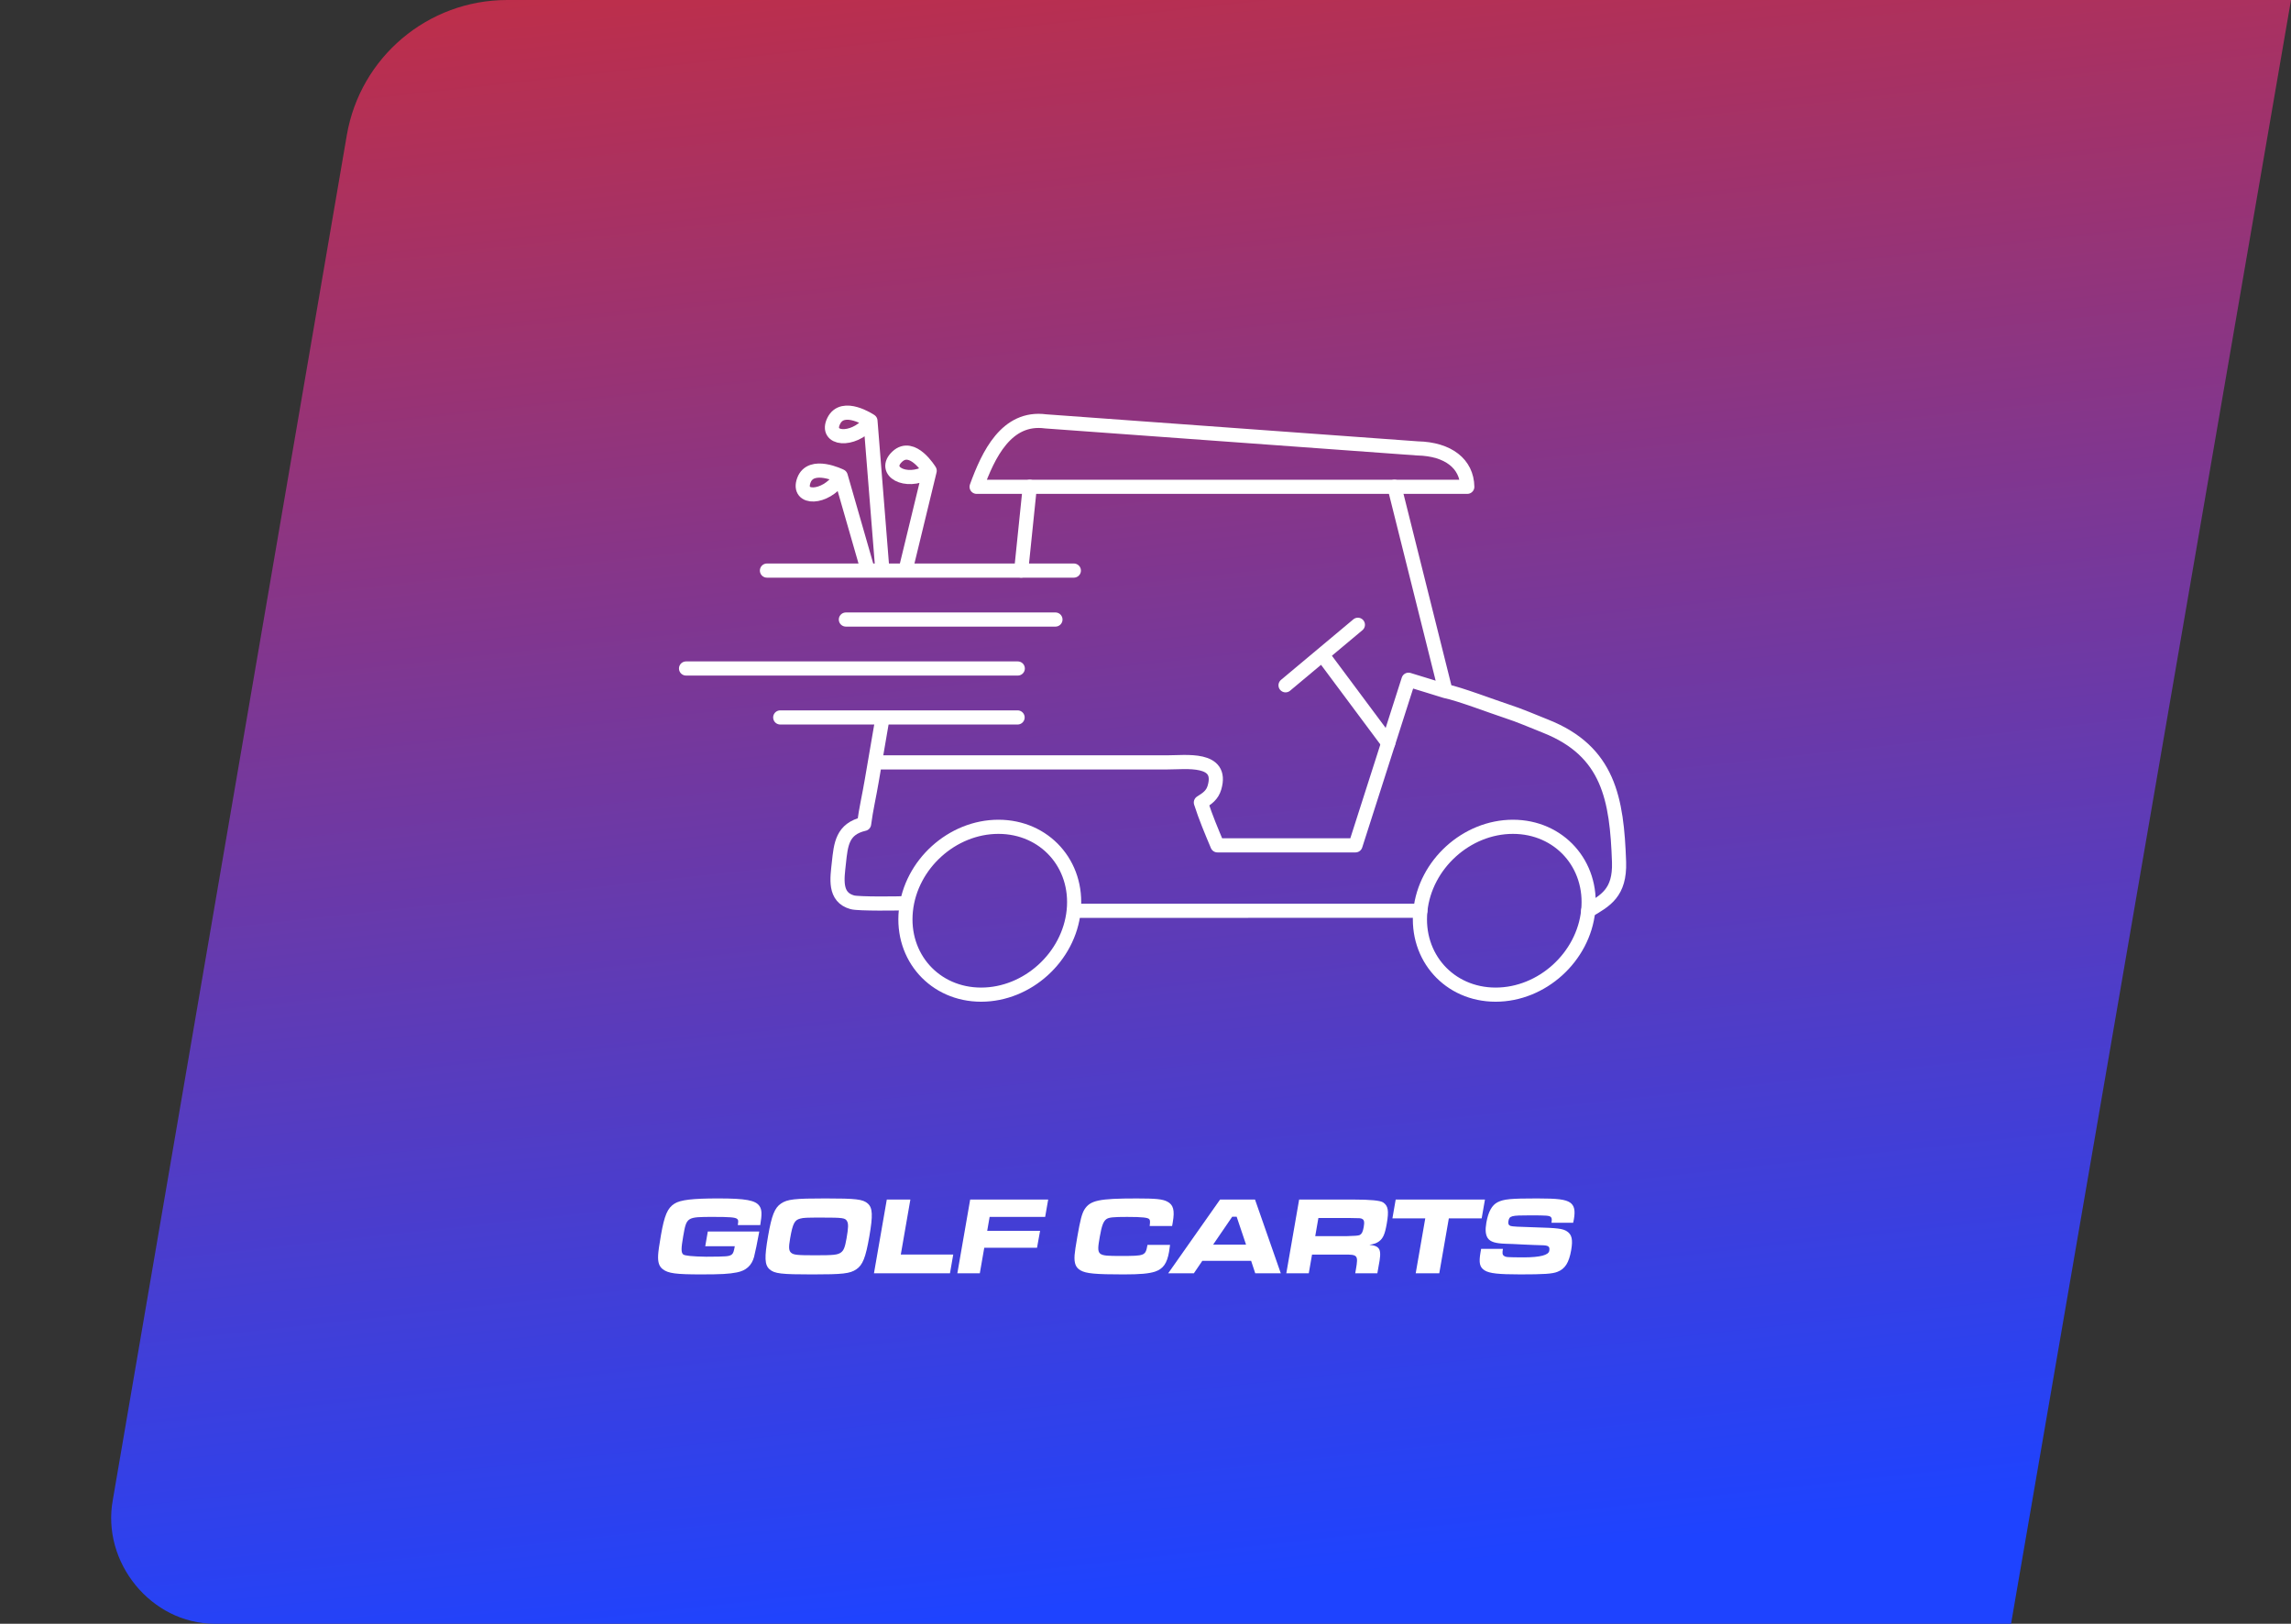 <svg xmlns="http://www.w3.org/2000/svg" xmlns:xlink="http://www.w3.org/1999/xlink" id="b" data-name="Layer 2" width="323.929" height="229.566" viewBox="0 0 323.929 229.566"><rect x="0" y="0" width="323.929" height="229.566" fill="#333333" stroke="none"/><defs><linearGradient id="d" x1="-107.221" y1="-104.482" x2="-71.457" y2="223.222" gradientTransform="translate(248.921) skewX(2.627)" gradientUnits="userSpaceOnUse"><stop offset="0" stop-color="#ff2600"></stop><stop offset="1" stop-color="#1e43ff"></stop></linearGradient></defs><g id="c" data-name="Layer 1"><path d="M71.708,0c-11.205,0-20.78,8.073-22.673,19.116L15.949,212.071c-1.613,8.769,5.386,17.476,14.384,17.495h254.013L323.929,0H71.708Z" fill="url(#d)"></path><g><path d="M107.353,174.109l-.049.282c-.18,1.032-.552,2.814-.687,3.314-.337,1.22-1.134,1.938-2.43,2.188-1.1.219-2.223.282-5.037.282-3.582,0-4.668-.142-5.44-.735-.51-.391-.708-.97-.656-1.985.017-.453.165-1.485.396-2.814.492-2.829.938-3.861,1.921-4.471.843-.532,2.536-.735,6.196-.735,3.879,0,5.271.266,5.818,1.079.348.516.36,1.157.109,2.688h-3.174c.091-.609.082-.734-.1-.875-.273-.22-.998-.281-3.375-.281-3.754,0-3.771.016-4.242,2.72-.308,1.767-.307,2.299-.012,2.58q.311.281,3.244.329c2.974-.017,3.227-.032,3.637-.314.201-.171.292-.421.422-1.172h-4.176l.362-2.08h7.271Z" fill="#fff"></path><path d="M122.695,170.154c.69.61.742,1.658.223,4.645-.521,3.002-.938,4.049-1.842,4.658-.902.61-1.908.72-6.225.72-4.395,0-5.346-.109-6.037-.72-.705-.625-.744-1.656-.211-4.722.506-2.907.925-3.971,1.83-4.581.902-.608,1.908-.719,6.256-.719s5.314.11,6.006.719ZM113.159,172.281c-.816.202-1.073.688-1.44,2.798-.226,1.299-.189,1.721.118,2.017.364.329.858.376,3.485.376,2.549,0,3.091-.062,3.554-.376.408-.28.597-.734.817-2.001.261-1.501.285-2.095.067-2.454-.251-.453-.603-.5-3.542-.5-2.158,0-2.599.015-3.06.141Z" fill="#fff"></path><path d="M128.719,169.592l-1.352,7.77h7.414l-.463,2.658h-10.746l1.814-10.428h3.332Z" fill="#fff"></path><path d="M148.205,169.592l-.428,2.455h-7.852l-.342,1.97h7.477l-.432,2.392h-7.461l-.629,3.611h-3.176l1.814-10.428h11.027Z" fill="#fff"></path><path d="M165.436,176.002c-.088.594-.113.829-.141.984-.285,1.643-.84,2.408-1.988,2.799-.893.282-2.07.392-4.463.392-3.973,0-5.266-.125-6.048-.563-.698-.391-.938-1.001-.858-2.173.034-.47.168-1.329.383-2.563.422-2.424.646-3.269,1-3.862.824-1.313,2.027-1.579,7.408-1.579,2.689,0,3.644.094,4.303.438.876.453,1.086,1.219.787,2.938l-.09.516h-3.176c.075-.609.068-.75-.027-.922-.141-.266-1-.359-3.158-.359-1.986,0-2.576.062-2.933.312-.43.314-.661.923-.936,2.502-.465,2.674-.424,2.705,2.924,2.705,3.486,0,3.536-.016,3.821-1.563h3.191Z" fill="#fff"></path><path d="M176.897,178.254h-6.898l-1.198,1.766h-3.629l7.336-10.428h4.941l3.645,10.428h-3.613l-.583-1.766ZM174.853,172.016h-.625l-2.705,3.955h4.66l-1.33-3.955Z" fill="#fff"></path><path d="M183.687,169.592h7.68q3.598,0,4.198.407c.715.483.829,1.173.515,2.985-.265,1.517-.521,2.095-1.113,2.533-.357.25-.676.375-1.349.469,1.578.188,1.778.656,1.297,3.064l-.169.969h-3.129l.096-.547c.351-2.017.26-2.126-1.716-2.095h-4.488l-.46,2.642h-3.176l1.814-10.428ZM190.436,174.766q1.57-.031,1.811-.156c.311-.172.456-.469.576-1.156.119-.688.062-.985-.227-1.126-.215-.109-.246-.109-1.714-.125h-4.473l-.446,2.563h4.473Z" fill="#fff"></path><path d="M209.961,169.592l-.463,2.658h-4.645l-1.352,7.77h-3.332l1.352-7.77h-4.645l.463-2.658h12.621Z" fill="#fff"></path><path d="M212.502,176.565c-.102.578-.082.828.141.984.309.203.34.203,2.839.219q3.413-.016,3.571-.923c.108-.625-.099-.781-1.113-.796-.359,0-1.383-.048-2.486-.095-1.145-.062-2.17-.109-2.514-.109-1.51-.047-2.206-.266-2.582-.797-.312-.47-.382-1.142-.199-2.189.27-1.548.791-2.485,1.599-2.893.889-.438,1.813-.531,5.583-.531,2.908,0,3.979.141,4.652.578.599.423.764,1.095.54,2.377-.011.062-.049.282-.1.484h-3.064c.074-.517.052-.656-.093-.812-.215-.204-.57-.234-2.963-.234-2.674,0-2.904.062-3.037.828-.065.375.04.578.32.672.268.078,1.074.126,3.347.188,3.345.093,4.033.188,4.622.578.687.454.845,1.173.586,2.658-.307,1.767-.87,2.657-1.957,3.064-.689.28-1.955.359-5.209.359-3.127,0-4.385-.142-5.062-.563-.708-.438-.849-1.062-.591-2.548l.088-.5h3.082Z" fill="#fff"></path></g><line x1="108.441" y1="80.669" x2="151.833" y2="80.669" fill="none" stroke="#fff" stroke-linecap="round" stroke-linejoin="round" stroke-width="2"></line><line x1="110.318" y1="101.432" x2="143.879" y2="101.432" fill="none" stroke="#fff" stroke-linecap="round" stroke-linejoin="round" stroke-width="2"></line><line x1="119.6" y1="87.59" x2="149.232" y2="87.59" fill="none" stroke="#fff" stroke-linecap="round" stroke-linejoin="round" stroke-width="2"></line><line x1="97.002" y1="94.511" x2="143.906" y2="94.511" fill="none" stroke="#fff" stroke-linecap="round" stroke-linejoin="round" stroke-width="2"></line><path d="M200.828,128.765l-48.668.002M204.391,97.714c1.836.346,6.863,2.257,8.646,2.833,1.823.589,3.737,1.422,5.504,2.125,8.932,3.548,10.071,10.296,10.38,19.197.138,4.351-1.899,5.446-4.361,6.89M144.387,80.669l1.22-11.844M128.178,127.69c-1.068.056-6.78.121-7.665-.123-2.606-.719-2.136-3.385-1.905-5.542.285-2.664.472-4.833,3.57-5.545.258-2.027.74-4.061,1.078-6.087l1.509-8.791M123.703,107.785h41.376c2.551.008,7.915-.78,6.636,3.564-.313,1.064-1.019,1.546-1.922,2.109.661,2.073,1.505,4.064,2.342,6.057h16.359s3.16,0,3.16,0l4.628-14.447,2.872-8.967c1.752.517,3.487,1.088,5.237,1.612l-7.227-28.889" fill="none" stroke="#fff" stroke-linecap="round" stroke-linejoin="round" stroke-width="2"></path><path d="M151.813,128.758c-.675,6.553-6.534,11.865-13.087,11.865s-11.318-5.312-10.643-11.865,6.534-11.865,13.087-11.865,11.318,5.312,10.643,11.865Z" fill="none" stroke="#fff" stroke-linecap="round" stroke-linejoin="round" stroke-width="2"></path><path d="M224.559,128.758c-.675,6.553-6.534,11.865-13.087,11.865s-11.318-5.312-10.643-11.865c.675-6.553,6.534-11.865,13.087-11.865s11.318,5.312,10.643,11.865Z" fill="none" stroke="#fff" stroke-linecap="round" stroke-linejoin="round" stroke-width="2"></path><line x1="187.351" y1="93.078" x2="196.281" y2="105.068" fill="none" stroke="#fff" stroke-linecap="round" stroke-linejoin="round" stroke-width="2"></line><line x1="181.766" y1="96.886" x2="191.994" y2="88.33" fill="none" stroke="#fff" stroke-linecap="round" stroke-linejoin="round" stroke-width="2"></line><path d="M122.551,80.099l-3.679-12.786s-4.229-2.115-5.218.612,3.044,2.661,5.084-.324" fill="none" stroke="#fff" stroke-linecap="round" stroke-linejoin="round" stroke-width="2"></path><path d="M128.149,80.149l3.3-13.595s-2.429-4.021-4.591-1.989,1.185,3.945,4.337,2.189" fill="none" stroke="#fff" stroke-linecap="round" stroke-linejoin="round" stroke-width="2"></path><path d="M124.71,79.984l-1.635-20.478s-3.896-2.625-5.191,0,2.669,3.034,5.025.274" fill="none" stroke="#fff" stroke-linecap="round" stroke-linejoin="round" stroke-width="2"></path><path d="M148.742,68.825h-10.657c1.641-4.509,4.2-9.998,9.762-9.251l52.578,3.822c4.351.092,6.983,2.18,7.038,5.429h-7.163s-51.557,0-51.557,0Z" fill="none" stroke="#fff" stroke-linecap="round" stroke-linejoin="round" stroke-width="2"></path></g></svg>